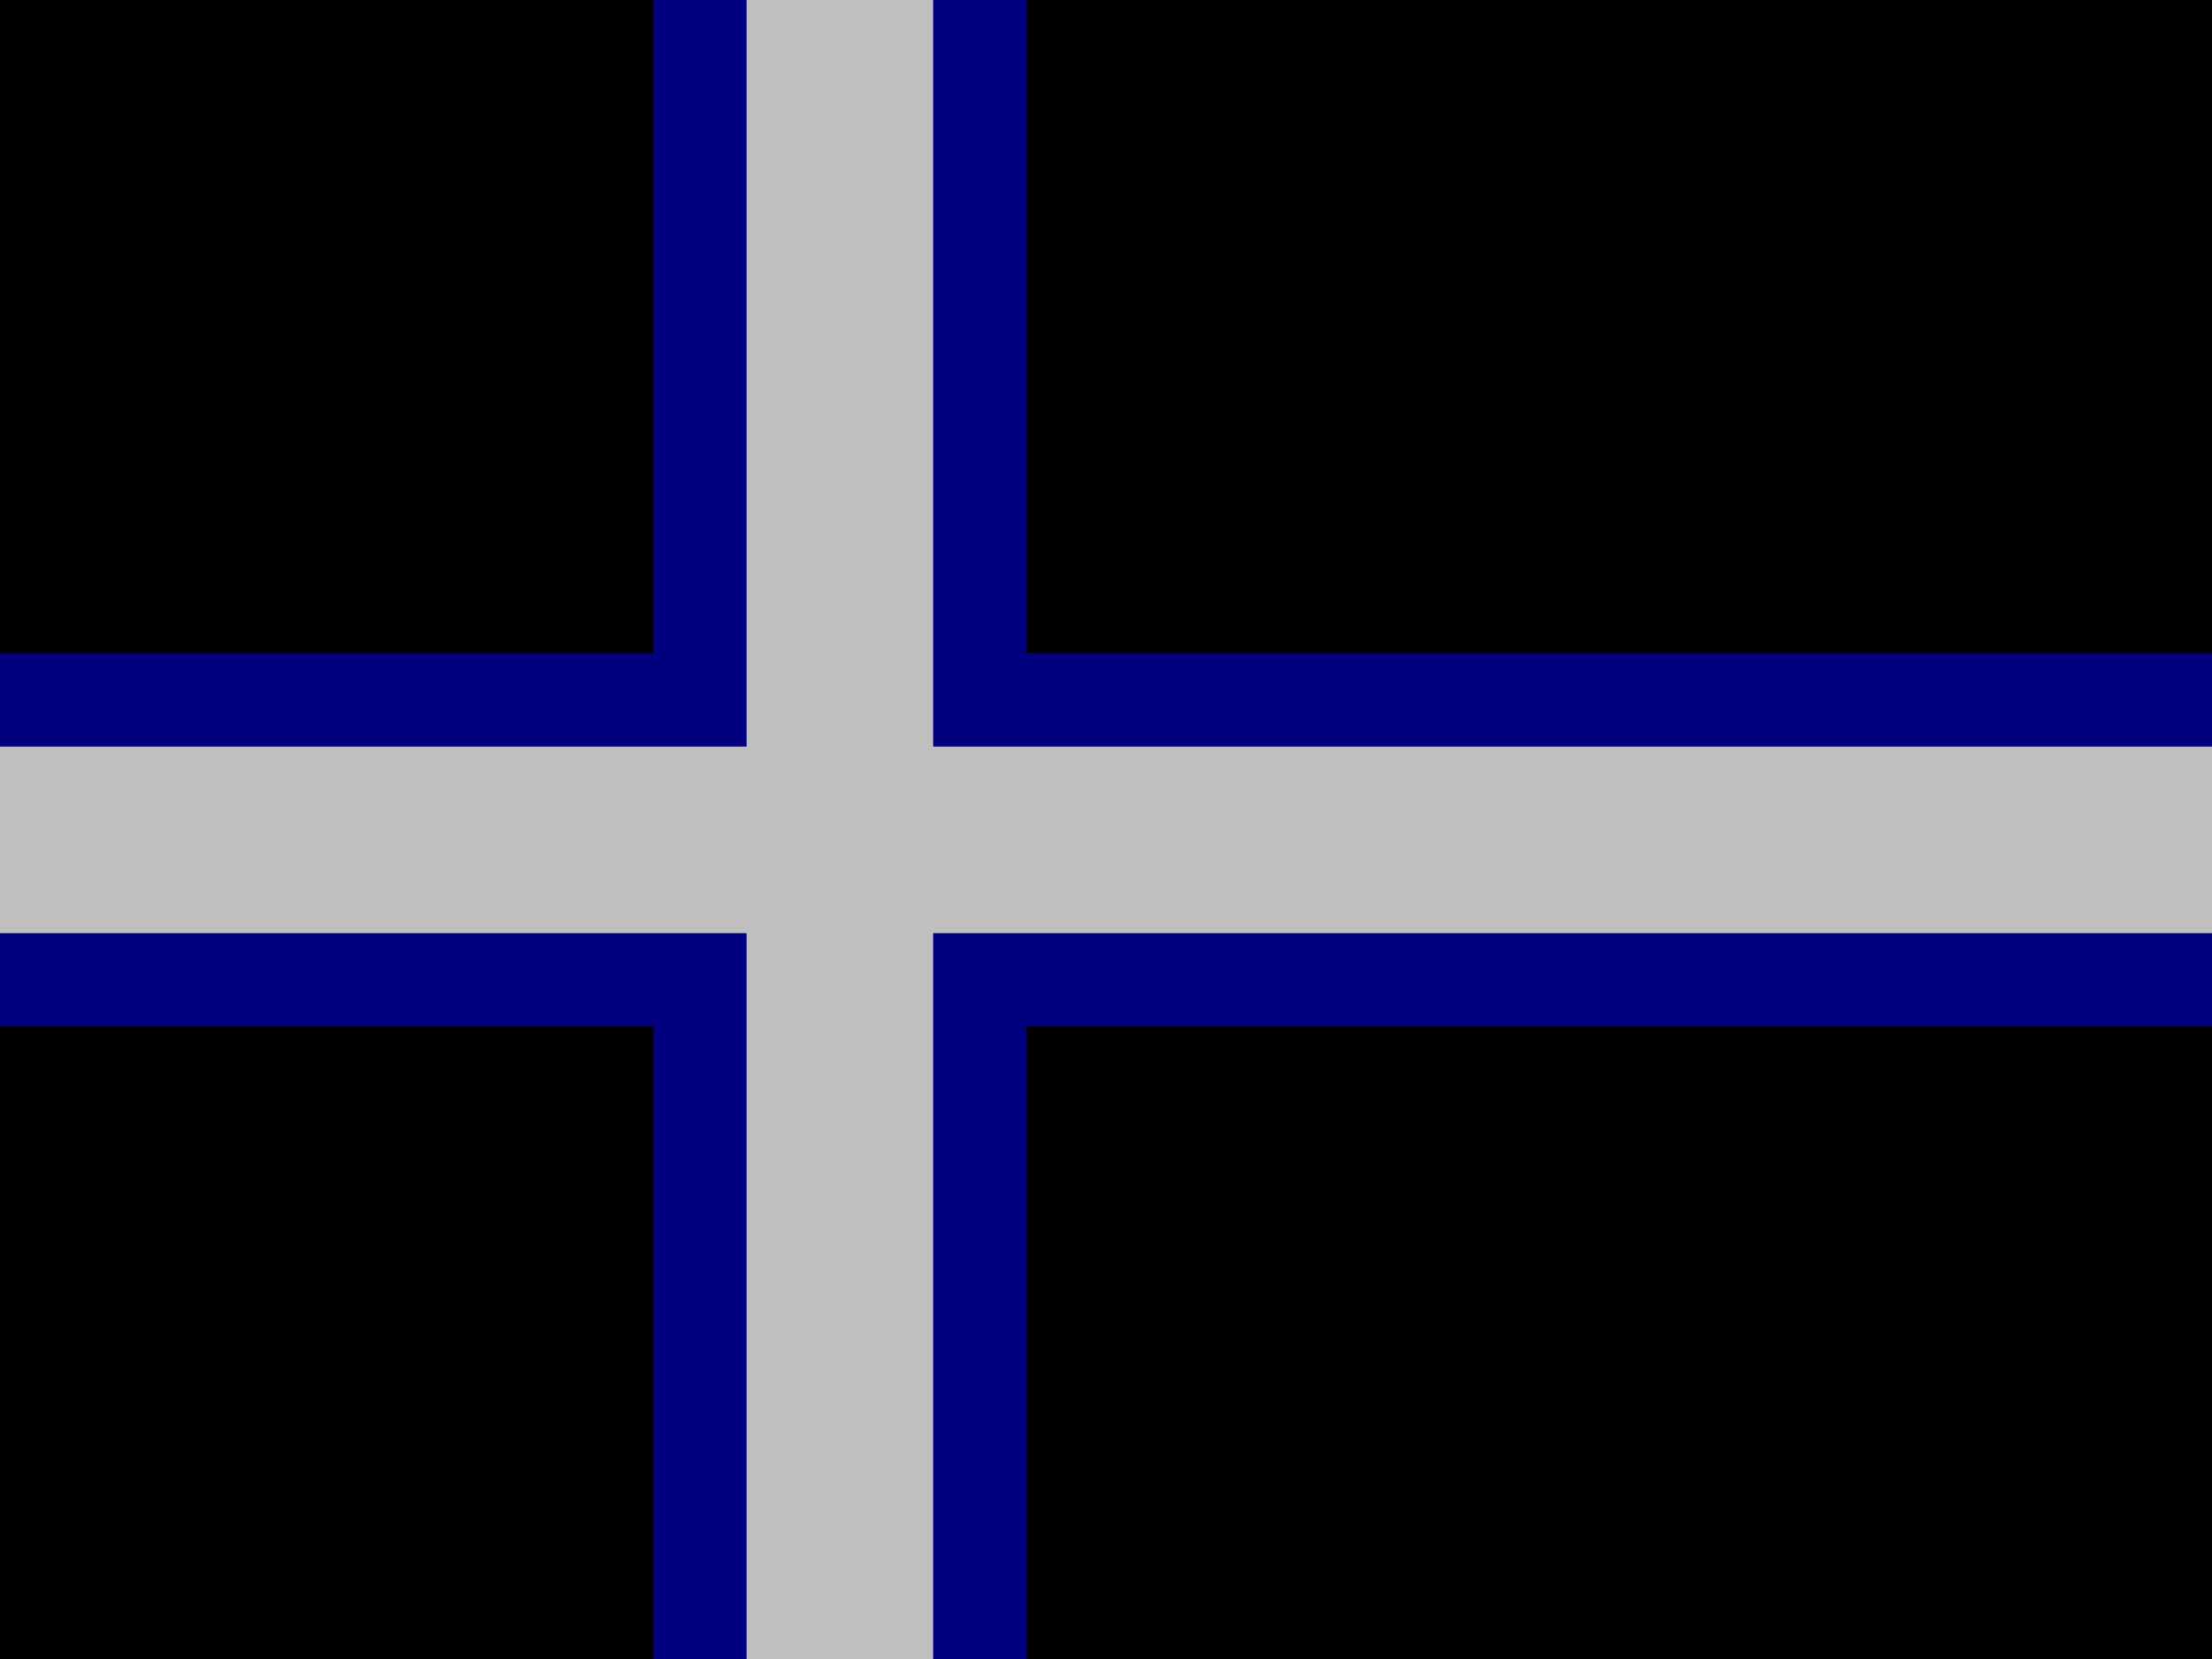 <?xml version="1.0"?><svg width="640" height="480" xmlns="http://www.w3.org/2000/svg">
 <g>
  <title>Layer 1</title>
  <rect fill="#000000" fill-rule="evenodd" stroke-width="0pt" y="0" x="0" width="675" id="blarfeldur" height="486"/>
  <path fill="#00007f" fill-rule="evenodd" stroke-width="0pt" id="hviturkross" d="m0,189l189,0l0,-189l108,0l0,189l378,0l0,108l-378,0l0,189l-108,0l0,-189l-189,0l0,-108z"/>
  <path fill="#bfbfbf" fill-rule="evenodd" stroke-width="0pt" id="raudurkross" d="m0,216l216,0l0,-216l54,0l0,216l405,0l0,54l-405,0l0,216l-54,0l0,-216l-216,0l0,-54z"/>
 </g>
</svg>